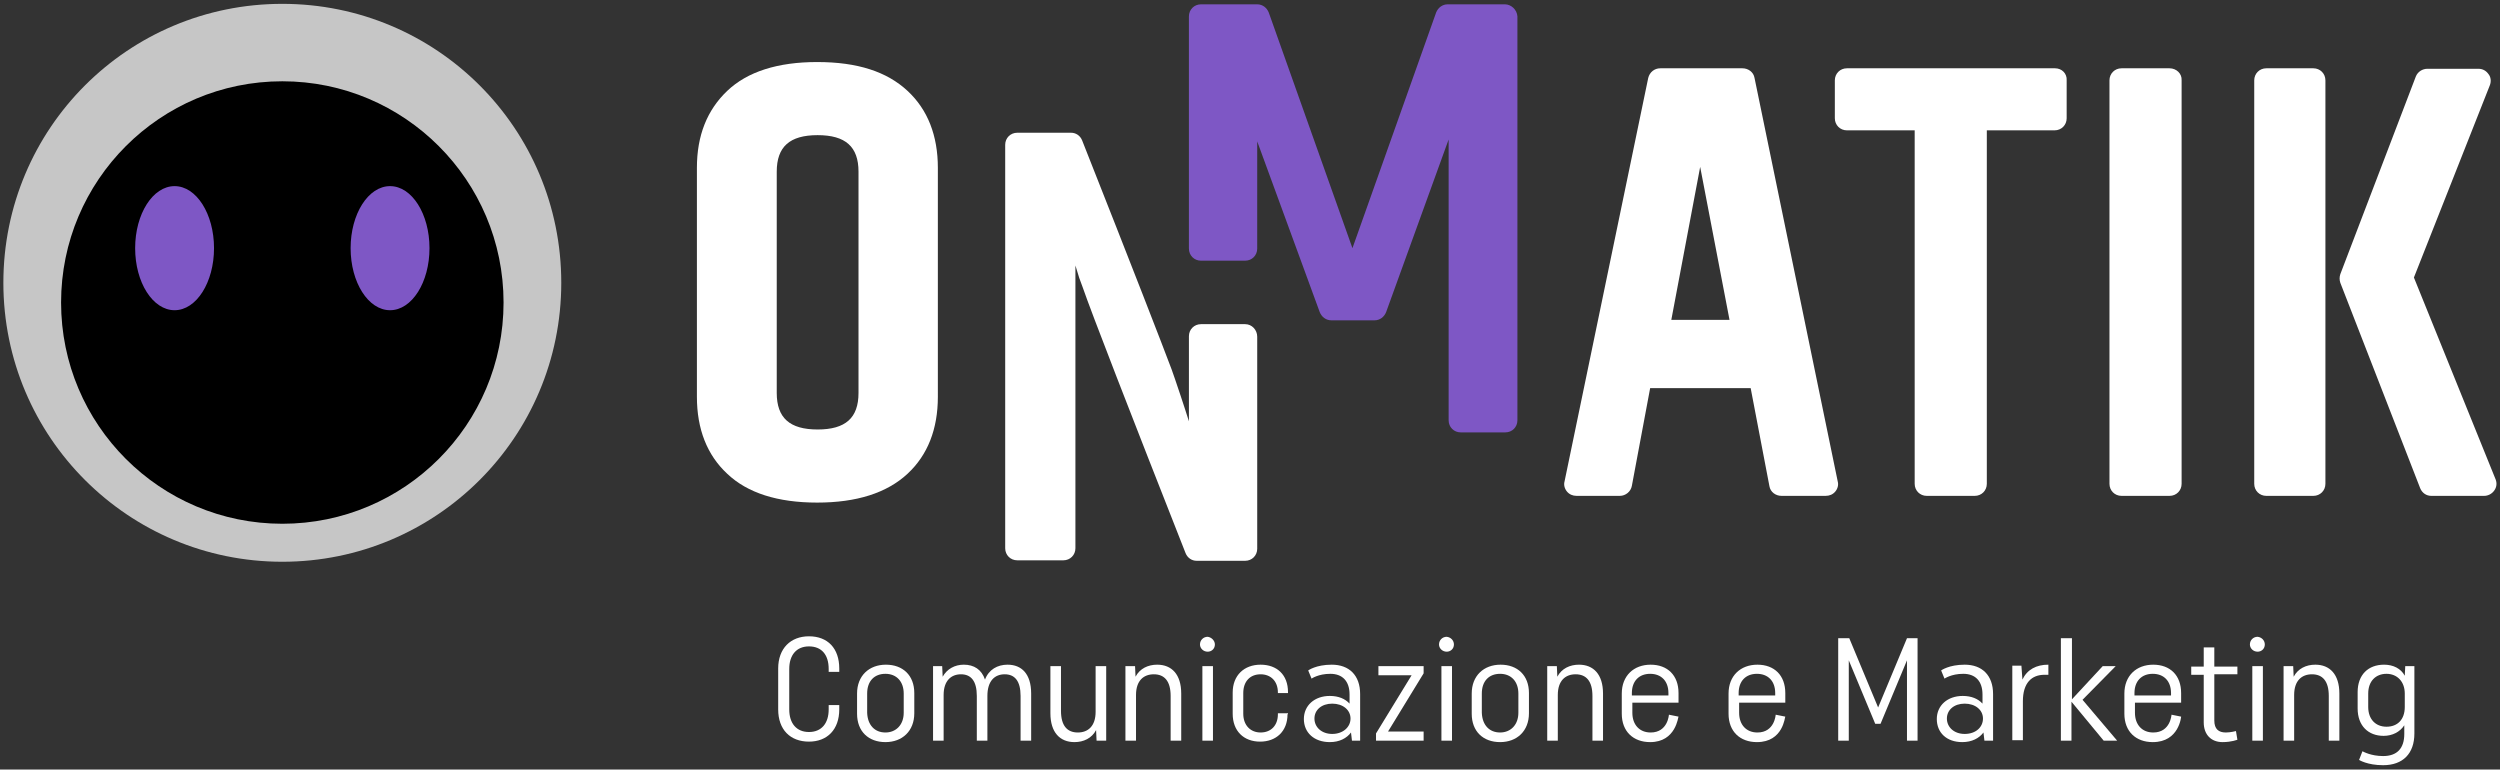<?xml version="1.0" encoding="utf-8"?>
<!-- Generator: Adobe Illustrator 25.4.1, SVG Export Plug-In . SVG Version: 6.00 Build 0)  -->
<svg version="1.1" id="Livello_1" xmlns="http://www.w3.org/2000/svg" xmlns:xlink="http://www.w3.org/1999/xlink" x="0px" y="0px"
	 viewBox="0 0 519.8 160" style="enable-background:new 0 0 519.8 160;" xml:space="preserve">
<rect x="0" y="0" width="519.8" height="160" fill="#333333" stroke="none"/>
<style type="text/css">
	.st0{fill:#FFFFFF;}
	.st1{fill:#7E57C5;}
	.st2{fill:#C6C6C6;}
</style>
<g>
	<path class="st0" d="M364.8,16.2c-0.2-1.2-1.3-2-2.5-2h-17.1c-1.2,0-2.2,0.8-2.5,2l-17.4,83.9c-0.2,0.7,0,1.5,0.5,2.1
		c0.5,0.6,1.2,0.9,2,0.9h9c1.2,0,2.3-0.9,2.5-2.1l3.8-20.3H364l3.9,20.4c0.2,1.2,1.3,2,2.5,2h9.2c0.8,0,1.5-0.3,2-0.9
		c0.5-0.6,0.7-1.4,0.5-2.1L364.8,16.2z M347.5,66.5l6-31.8l6.1,31.8H347.5z"/>
	<path class="st0" d="M427.3,14.2H384c-1.4,0-2.5,1.1-2.5,2.5v7.9c0,1.4,1.1,2.5,2.5,2.5h14.1v73.5c0,1.4,1.1,2.5,2.5,2.5h10
		c1.4,0,2.5-1.1,2.5-2.5V27.1h14.1c1.4,0,2.5-1.1,2.5-2.5v-7.9C429.8,15.3,428.7,14.2,427.3,14.2z"/>
	<path class="st0" d="M451.1,14.2h-10c-1.4,0-2.5,1.1-2.5,2.5v83.9c0,1.4,1.1,2.5,2.5,2.5h10c1.4,0,2.5-1.1,2.5-2.5V16.7
		C453.7,15.3,452.5,14.2,451.1,14.2z"/>
	<path class="st0" d="M518.9,99.7l-17-42l15.8-40c0.3-0.8,0.2-1.7-0.3-2.3c-0.5-0.7-1.2-1.1-2.1-1.1h-10.6c-1,0-2,0.6-2.4,1.6
		L486.6,57c-0.2,0.6-0.2,1.2,0,1.8l16.6,42.7c0.4,1,1.3,1.6,2.3,1.6h11c0.8,0,1.6-0.4,2.1-1.1C519.1,101.3,519.2,100.5,518.9,99.7z"
		/>
	<path class="st1" d="M312.9,0.9H301c-1.1,0-2,0.7-2.4,1.7l-17.4,49l-17.4-49c-0.4-1-1.3-1.7-2.4-1.7h-11.7c-1.4,0-2.5,1.1-2.5,2.5
		v48.3c0,1.4,1.1,2.5,2.5,2.5h9.2c1.4,0,2.5-1.1,2.5-2.5V29.4l13,35.5c0.4,1,1.3,1.7,2.4,1.7h9c1.1,0,2-0.7,2.4-1.7l13-35.9v58.4
		c0,1.4,1.1,2.5,2.5,2.5h9.3c1.4,0,2.5-1.1,2.5-2.5V3.4C315.4,2,314.2,0.9,312.9,0.9z"/>
	<path class="st0" d="M258.9,67.4h-9.2c-1.4,0-2.5,1.1-2.5,2.5v17.7l-0.8-2.5c-0.6-1.8-1.3-4-2.1-6.3l-0.7-2
		C241.8,72,235.6,56,225,29.2c-0.4-1-1.3-1.6-2.3-1.6h-11.2c-1.4,0-2.5,1.1-2.5,2.5V114c0,1.4,1.1,2.5,2.5,2.5h9.6
		c1.4,0,2.5-1.1,2.5-2.5V55.2l0.8,2.6c0.2,0.5,0.4,1.1,0.7,1.9c1.9,5.5,9.9,26.1,21.4,55.3c0.4,1,1.3,1.6,2.3,1.6h10.1
		c1.4,0,2.5-1.1,2.5-2.5V70C261.4,68.6,260.3,67.4,258.9,67.4z"/>
	<path class="st0" d="M481,14.2h-9.8c-1.4,0-2.5,1.1-2.5,2.5v83.9c0,1.4,1.1,2.5,2.5,2.5h9.8c1.4,0,2.5-1.1,2.5-2.5V16.7
		C483.5,15.3,482.4,14.2,481,14.2z"/>
	<path class="st0" d="M188.7,18.9c-4.3-4-10.4-6-18.8-6c-8.2,0-14.5,2-18.7,6c-4.2,4-6.3,9.3-6.3,16v47.6c0,6.7,2.1,12.1,6.3,16
		c4.2,4,10.5,6,18.7,6c8.2,0,14.5-2,18.8-6c4.2-3.9,6.3-9.3,6.3-16V34.9C195,28.2,192.9,22.8,188.7,18.9z M161.5,35.7
		c0-5.2,2.7-7.6,8.5-7.6c5.8,0,8.5,2.4,8.5,7.6v46c0,5.2-2.7,7.6-8.5,7.6c-5.8,0-8.5-2.4-8.5-7.6V35.7z"/>
	<g>
		<path class="st0" d="M174.5,146.6v0.9c0,4.2-2.5,6.7-6.3,6.7c-3.9,0-6.4-2.5-6.4-6.7v-8.5c0-4.2,2.6-6.7,6.4-6.7
			c3.9,0,6.3,2.5,6.3,6.7v0.7h-2.2v-0.6c0-3-1.5-4.7-4.1-4.7s-4.1,1.8-4.1,4.7v8.4c0,2.9,1.5,4.7,4.1,4.7s4.1-1.8,4.1-4.7v-0.9
			H174.5z"/>
		<path class="st0" d="M184.2,138.2c3.5,0,5.9,2.2,5.9,5.9v4.2c0,3.7-2.5,6-6,6c-3.5,0-5.9-2.2-5.9-5.9v-4.2
			C178.2,140.5,180.7,138.2,184.2,138.2z M184.1,152.3c2.2,0,3.8-1.6,3.8-4.1v-4c0-2.5-1.5-4.1-3.8-4.1s-3.8,1.5-3.8,4.1v4
			C180.4,150.8,181.9,152.3,184.1,152.3z"/>
		<path class="st0" d="M194,154v-15.5h1.9l0.1,2.2c0.9-1.6,2.5-2.5,4.4-2.5c2.1,0,3.7,1,4.4,3.1c0.8-2.1,2.6-3.1,4.7-3.1
			c2.9,0,4.9,1.9,4.9,6v9.8h-2.2v-9.3c0-3.1-1.2-4.5-3.3-4.5s-3.6,1.4-3.6,4.5v9.3h-2.2v-9.3c0-3.1-1.2-4.5-3.3-4.5
			c-2,0-3.6,1.3-3.6,4.3v9.5H194z"/>
		<path class="st0" d="M228,154l-0.1-2.2c-0.9,1.7-2.6,2.5-4.5,2.5c-3,0-5-2-5-6v-9.8h2.2v9.3c0,3.1,1.3,4.5,3.5,4.5
			c2.1,0,3.7-1.3,3.7-4.3v-9.5h2.2V154H228z"/>
		<path class="st0" d="M236,138.5l0.1,2.2c0.9-1.7,2.6-2.5,4.5-2.5c3,0,5,2,5,6v9.8h-2.2v-9.3c0-3.1-1.3-4.5-3.5-4.5
			c-2.1,0-3.7,1.3-3.7,4.3v9.5h-2.2v-15.5H236z"/>
		<path class="st0" d="M252.6,134c0,0.9-0.7,1.5-1.5,1.5c-0.9,0-1.6-0.7-1.6-1.5c0-0.9,0.7-1.6,1.6-1.6
			C251.9,132.5,252.6,133.2,252.6,134z M252.2,138.5V154h-2.2v-15.5H252.2z"/>
		<path class="st0" d="M267.7,148.5c0,3.6-2.4,5.7-5.7,5.7c-3.4,0-5.7-2.2-5.7-5.8V144c0-3.6,2.4-5.8,5.8-5.8c3.4,0,5.7,2.1,5.7,5.7
			v0.2h-2.1V144c0-2.4-1.5-3.8-3.6-3.8c-2.2,0-3.6,1.5-3.6,3.9v4.3c0,2.4,1.5,3.9,3.6,3.9c2.2,0,3.6-1.5,3.6-3.8v-0.2h2.1V148.5z"/>
		<path class="st0" d="M281.1,154l-0.2-1.7c-0.9,1.2-2.4,2-4.4,2c-3.3,0-5.4-2-5.4-4.8s2.2-4.8,5.4-4.8c1.8,0,3.2,0.6,4.1,1.6v-1.9
			c0-2.8-1.5-4.3-4-4.3c-2.5,0-3.9,1-3.9,1l-0.7-1.7c0,0,1.6-1.2,4.9-1.2c3.6,0,5.9,2.2,5.9,6.1v9.7H281.1z M280.8,149.4
			c0-1.8-1.6-3.1-3.8-3.1c-2.2,0-3.7,1.3-3.7,3.1c0,1.8,1.5,3.2,3.7,3.2C279.2,152.6,280.8,151.2,280.8,149.4z"/>
		<path class="st0" d="M286.6,140.4v-1.9h9.4v1.5l-7.4,12.1h7.4v1.9h-9.9v-1.5l7.4-12.1H286.6z"/>
		<path class="st0" d="M302.3,134c0,0.9-0.7,1.5-1.5,1.5c-0.9,0-1.6-0.7-1.6-1.5c0-0.9,0.7-1.6,1.6-1.6
			C301.7,132.5,302.3,133.2,302.3,134z M301.9,138.5V154h-2.2v-15.5H301.9z"/>
		<path class="st0" d="M312,138.2c3.5,0,5.9,2.2,5.9,5.9v4.2c0,3.7-2.5,6-6,6c-3.5,0-5.9-2.2-5.9-5.9v-4.2
			C306,140.5,308.5,138.2,312,138.2z M311.9,152.3c2.2,0,3.8-1.6,3.8-4.1v-4c0-2.5-1.5-4.1-3.8-4.1s-3.8,1.5-3.8,4.1v4
			C308.2,150.8,309.7,152.3,311.9,152.3z"/>
		<path class="st0" d="M323.7,138.5l0.1,2.2c0.9-1.7,2.6-2.5,4.5-2.5c3,0,5,2,5,6v9.8h-2.2v-9.3c0-3.1-1.3-4.5-3.5-4.5
			c-2.1,0-3.7,1.3-3.7,4.3v9.5h-2.2v-15.5H323.7z"/>
		<path class="st0" d="M343.1,154.3c-3.5,0-5.9-2.2-5.9-5.9v-4.2c0-3.7,2.5-6,6-6c3.5,0,5.8,2.2,5.8,5.9v2h-9.6v2.1
			c0,2.5,1.5,4.1,3.8,4.1c3.6,0,3.8-3.7,3.8-3.7l2,0.4C348.9,149,348.5,154.3,343.1,154.3z M346.9,144.6v-0.5c0-2.5-1.5-4-3.8-4
			s-3.8,1.5-3.8,4v0.5H346.9z"/>
		<path class="st0" d="M365.3,154.3c-3.5,0-5.9-2.2-5.9-5.9v-4.2c0-3.7,2.5-6,6-6c3.5,0,5.8,2.2,5.8,5.9v2h-9.6v2.1
			c0,2.5,1.5,4.1,3.8,4.1c3.6,0,3.8-3.7,3.8-3.7l2,0.4C371.1,149,370.8,154.3,365.3,154.3z M369.1,144.6v-0.5c0-2.5-1.5-4-3.8-4
			s-3.8,1.5-3.8,4v0.5H369.1z"/>
		<path class="st0" d="M384.3,154h-2.1v-21.3h2.3l6,14.4l6-14.4h2.2V154h-2.2v-16.7l-5.5,13.2h-1.1l-5.5-13.2V154z"/>
		<path class="st0" d="M412.6,154l-0.2-1.7c-0.9,1.2-2.4,2-4.4,2c-3.3,0-5.3-2-5.3-4.8s2.2-4.8,5.4-4.8c1.8,0,3.2,0.6,4.1,1.6v-1.9
			c0-2.8-1.5-4.3-4-4.3c-2.5,0-3.9,1-3.9,1l-0.7-1.7c0,0,1.6-1.2,4.9-1.2c3.6,0,5.9,2.2,5.9,6.1v9.7H412.6z M412.3,149.4
			c0-1.8-1.6-3.1-3.8-3.1c-2.2,0-3.7,1.3-3.7,3.1c0,1.8,1.5,3.2,3.7,3.2C410.8,152.6,412.3,151.2,412.3,149.4z"/>
		<path class="st0" d="M420.3,138.5l0.2,2.8c1-2.1,2.9-3.1,5.4-3.1v2.1h-0.8c-2.7,0-4.5,1.7-4.5,5.5v8.1h-2.2v-15.5H420.3z"/>
		<path class="st0" d="M430.8,132.7v12.7l6.4-6.9h2.7l-6.9,7l7.2,8.5h-2.8l-6.7-8.1v8.1h-2.2v-21.3H430.8z"/>
		<path class="st0" d="M447.6,154.3c-3.5,0-5.9-2.2-5.9-5.9v-4.2c0-3.7,2.5-6,6-6c3.5,0,5.8,2.2,5.8,5.9v2h-9.6v2.1
			c0,2.5,1.5,4.1,3.8,4.1c3.6,0,3.8-3.7,3.8-3.7l2,0.4C453.5,149,453.1,154.3,447.6,154.3z M451.4,144.6v-0.5c0-2.5-1.5-4-3.8-4
			s-3.8,1.5-3.8,4v0.5H451.4z"/>
		<path class="st0" d="M465.2,138.5v1.7h-4.8v9.6c0,1.8,0.9,2.5,2.4,2.5c1,0,2.1-0.3,2.1-0.3l0.3,1.8c0,0-1.2,0.5-3.1,0.5
			c-2.3,0-3.9-1.5-3.9-4.1v-9.9h-2.6v-1.7h2.6v-4h2.2v4H465.2z"/>
		<path class="st0" d="M470.9,134c0,0.9-0.7,1.5-1.5,1.5c-0.9,0-1.6-0.7-1.6-1.5c0-0.9,0.7-1.6,1.6-1.6
			C470.3,132.5,470.9,133.2,470.9,134z M470.5,138.5V154h-2.2v-15.5H470.5z"/>
		<path class="st0" d="M476.8,138.5l0.1,2.2c0.9-1.7,2.6-2.5,4.5-2.5c3,0,5,2,5,6v9.8h-2.2v-9.3c0-3.1-1.3-4.5-3.5-4.5
			c-2.1,0-3.7,1.3-3.7,4.3v9.5h-2.2v-15.5H476.8z"/>
		<path class="st0" d="M495.5,157.2c2.9,0,4.4-1.6,4.4-4.6v-1.8c-0.9,1.4-2.5,2.2-4.3,2.2c-3.2,0-5.4-2.1-5.4-5.7v-3.4
			c0-3.6,2.2-5.7,5.5-5.7c1.9,0,3.5,0.8,4.3,2.3l0.1-2h1.9v14c0,4.2-2.4,6.6-6.5,6.6c-3.3,0-5-1.1-5-1.1l0.7-1.8
			C491.4,156.3,493,157.2,495.5,157.2z M496.2,140.1c-2.2,0-3.8,1.5-3.8,4.1v2.8c0,2.5,1.5,4.1,3.8,4.1s3.8-1.5,3.8-4.1v-2.8
			C500,141.7,498.4,140.1,496.2,140.1z"/>
	</g>
	<path class="st2" d="M58.7,116.8c32,0,58-25.9,58-58s-25.9-58-58-58s-58,25.9-58,58S26.7,116.8,58.7,116.8"/>
	<path d="M58.7,108.9c25.4,0,46-20.6,46-46s-20.6-46-46-46s-46,20.6-46,46S33.3,108.9,58.7,108.9"/>
	<ellipse class="st1" cx="36.3" cy="51.6" rx="8.2" ry="12.9"/>
	<ellipse class="st1" cx="81.1" cy="51.6" rx="8.2" ry="12.9"/>
</g>
</svg>
